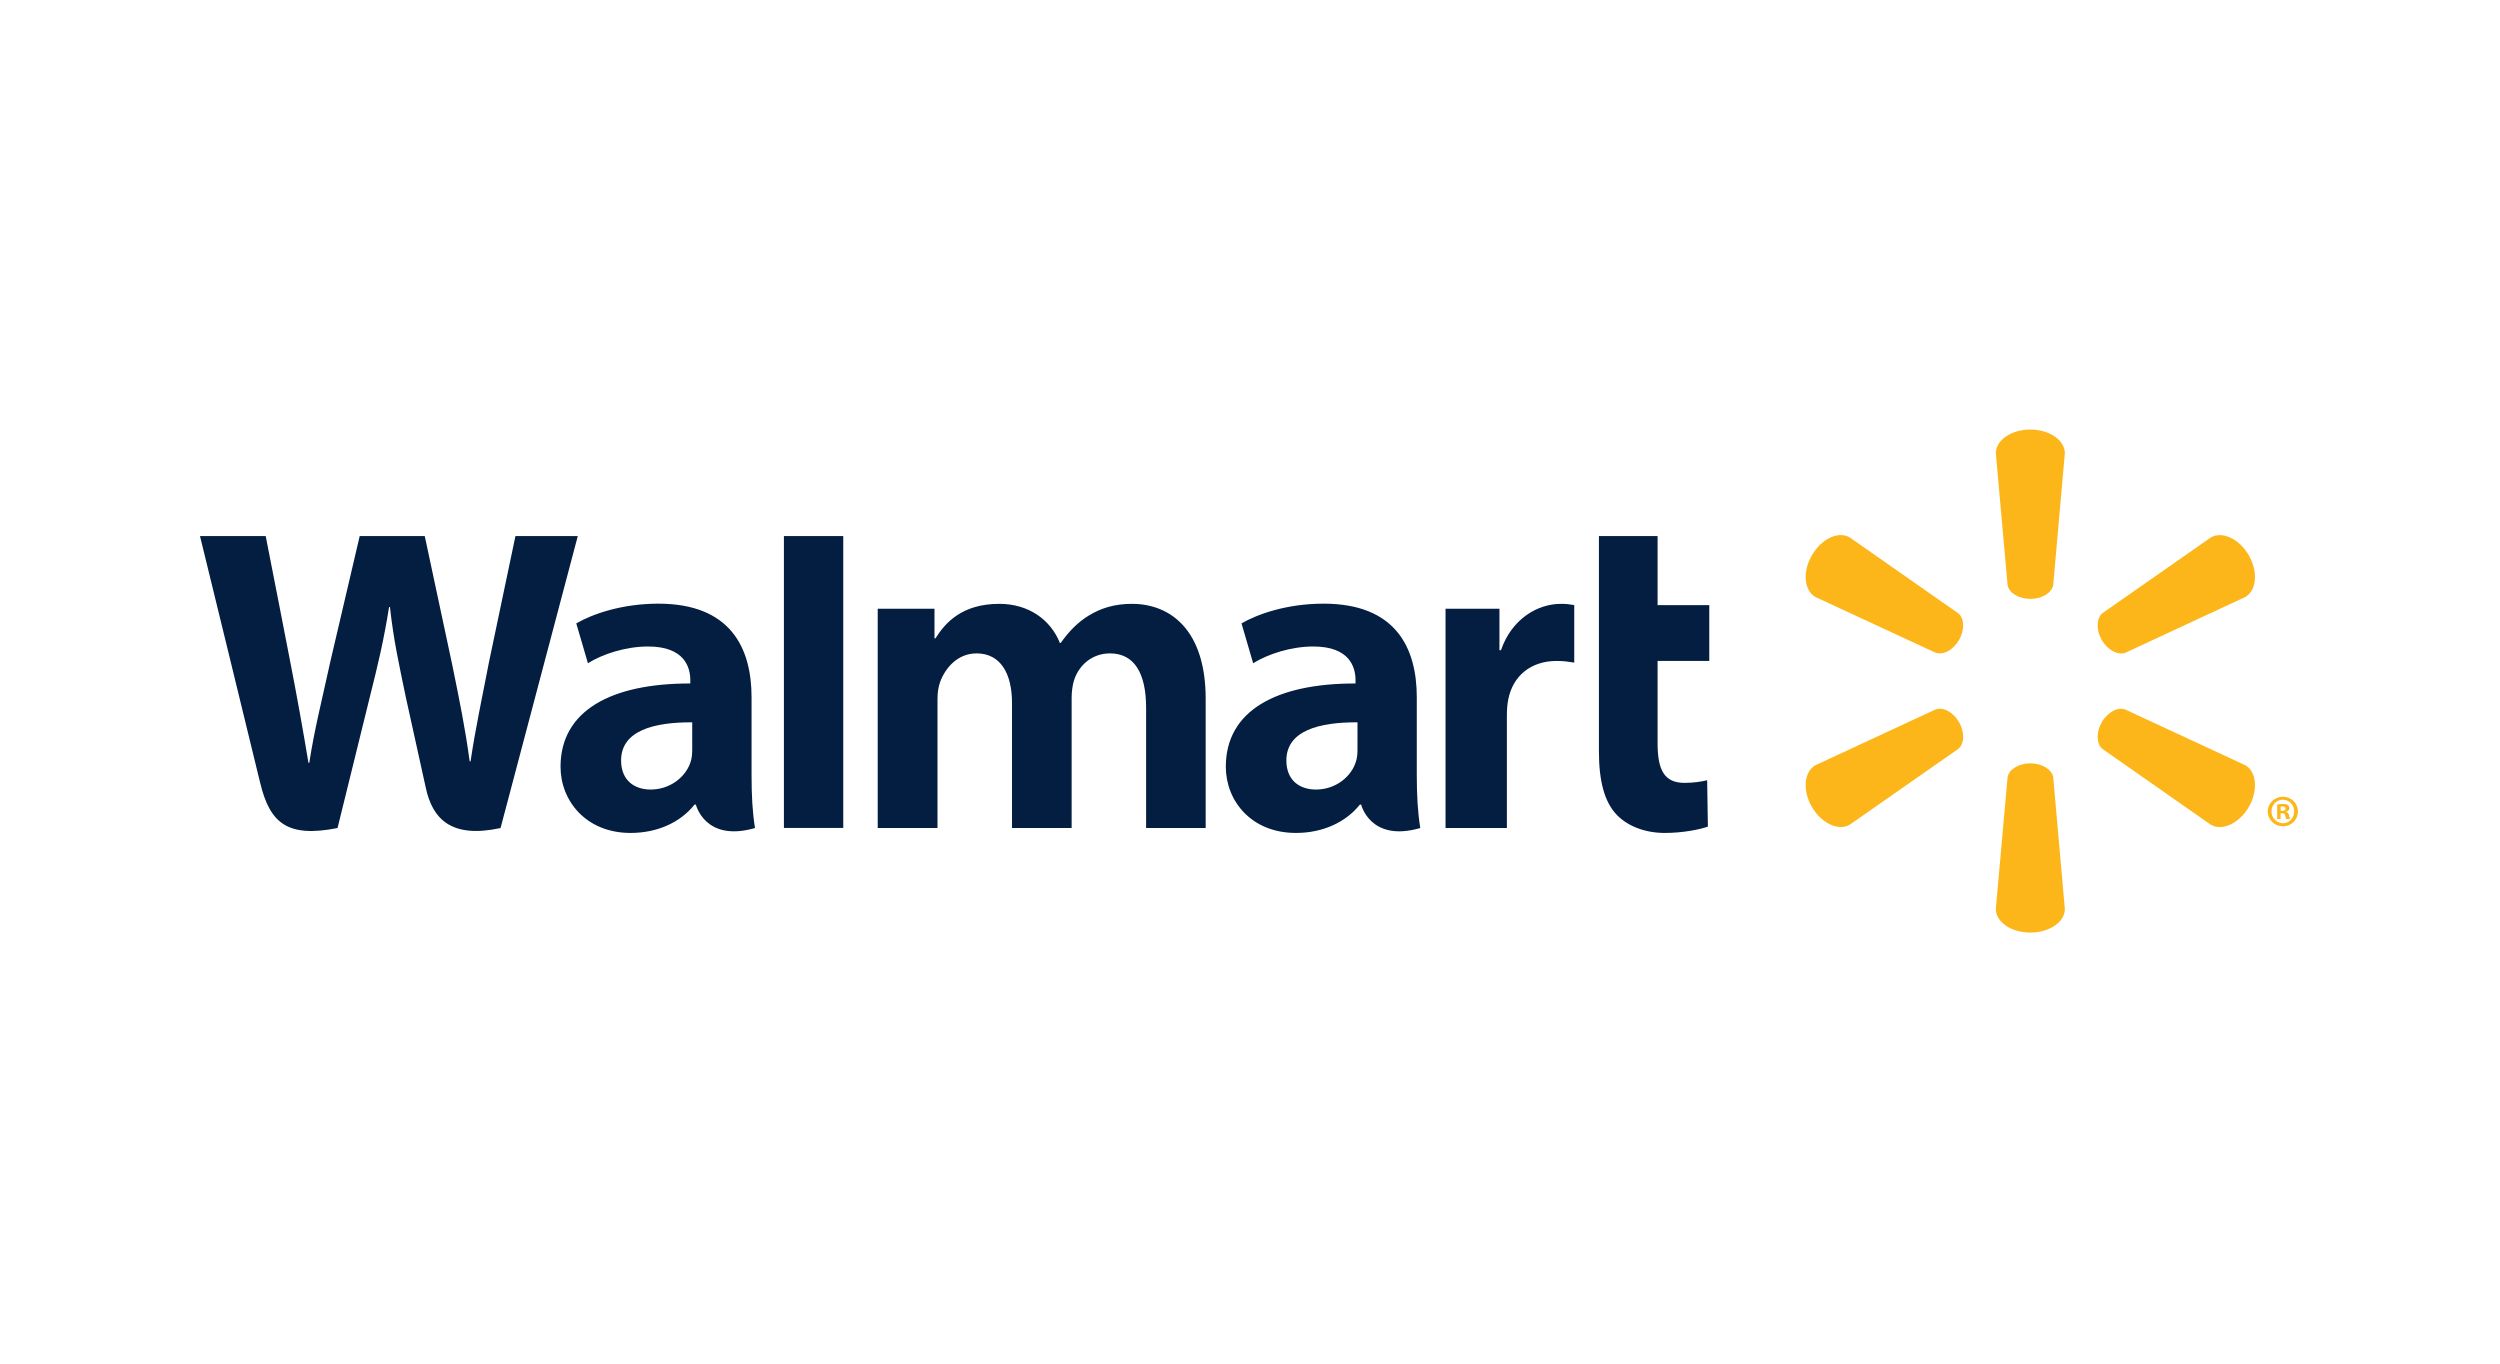 <svg width="1100" height="600" viewBox="0 0 1100 600" fill="none" xmlns="http://www.w3.org/2000/svg">
<path d="M623.385 306.782C623.385 284.924 614.029 265.613 582.385 265.613C566.15 265.613 553.253 270.239 546.261 274.29L551.386 291.826C557.824 287.787 568.096 284.46 577.792 284.46C593.812 284.438 596.436 293.5 596.436 299.326V300.729C561.466 300.673 539.36 312.756 539.36 337.362C539.36 352.398 550.583 366.494 570.201 366.494C582.17 366.494 592.284 361.663 598.326 354.038H598.914C598.914 354.038 602.897 370.703 624.924 364.333C623.804 357.353 623.385 350 623.385 341.062V306.782ZM597.297 329.861C597.297 331.626 597.15 333.459 596.629 335.032C594.615 341.763 587.669 347.397 579.025 347.397C571.728 347.397 566.003 343.268 566.003 334.613C566.003 321.376 580.62 317.733 597.297 317.824M88 235.873C88 235.873 110.842 329.322 114.474 344.459C118.75 362.153 126.409 368.692 148.515 364.337L162.793 306.39C166.402 292.032 168.857 281.738 171.188 267.109H171.583C173.201 281.885 175.532 292.033 178.485 306.435C178.485 306.435 184.311 332.761 187.332 346.552C190.273 360.343 198.554 369.043 220.243 364.337L254.228 235.873H226.793L215.129 291.445C212.04 307.543 209.235 320.226 207.051 334.978H206.655C204.687 320.384 202.186 308.222 198.973 292.451L186.891 235.873H158.268L145.37 291.003C141.693 307.838 138.254 321.334 136.093 335.623H135.72C133.491 322.217 130.471 305.145 127.269 288.944C127.269 288.944 119.61 249.472 116.906 235.873M330.685 306.782C330.685 284.924 321.306 265.613 289.662 265.613C273.473 265.613 260.553 270.239 253.561 274.29L258.686 291.826C265.101 287.787 275.363 284.46 285.092 284.46C301.112 284.438 303.736 293.5 303.736 299.326V300.729C268.767 300.673 246.638 312.756 246.638 337.362C246.638 352.398 257.906 366.494 277.433 366.494C289.515 366.494 299.539 361.663 305.581 354.038H306.191C306.191 354.038 310.196 370.703 332.201 364.333C331.07 357.353 330.685 350 330.685 341.062V306.782ZM304.574 329.861C304.574 331.626 304.427 333.459 303.929 335.032C301.892 341.763 294.946 347.397 286.28 347.397C279.028 347.397 273.281 343.268 273.281 334.613C273.281 321.376 287.897 317.733 304.574 317.824M371.033 364.292V235.872H344.922V364.292H371.033ZM703.525 235.873V330.623C703.525 343.701 705.979 352.82 711.263 358.409C715.901 363.307 723.492 366.498 732.532 366.498C740.293 366.498 747.884 365.004 751.471 363.703L751.153 343.305C748.472 343.928 745.406 344.459 741.198 344.459C732.283 344.459 729.342 338.814 729.342 327.071V290.8H752.081V266.26H729.342V235.872M636.035 267.841V364.333H663.029V314.916C663.029 312.258 663.198 309.961 663.617 307.834C665.631 297.415 673.539 290.819 684.932 290.819C688.111 290.819 690.272 291.169 692.67 291.543V266.246C690.656 265.884 689.288 265.692 686.81 265.692C676.707 265.692 665.257 272.106 660.427 286.078H659.76V267.841M386.196 267.841V364.333H412.499V307.698C412.499 305.04 412.793 302.324 413.732 299.869C415.871 294.134 421.177 287.492 429.696 287.492C440.285 287.492 445.286 296.43 445.286 309.328V364.333H471.522V307.02C471.522 304.519 471.873 301.453 472.607 299.236C474.712 292.731 480.459 287.492 488.402 287.492C499.103 287.492 504.286 296.238 504.286 311.443V364.333H530.498V307.438C530.498 277.548 515.293 265.692 498.028 265.692C490.438 265.692 484.396 267.558 478.965 270.907C474.372 273.724 470.345 277.695 466.736 282.888H466.34C462.188 272.502 452.436 265.692 439.696 265.692C423.36 265.692 415.939 273.939 411.572 280.908H411.175V267.841" fill="#041E42"/>
<path d="M893.351 263.51C898.509 263.51 902.853 260.818 903.419 257.356L908.533 199.431C908.533 193.695 901.779 189 893.351 189C884.877 189 878.167 193.695 878.167 199.431L883.326 257.356C883.87 260.818 888.191 263.51 893.351 263.51ZM861.975 281.636C864.531 277.11 864.384 272.087 861.624 269.847L813.881 236.461C808.915 233.565 801.481 237.016 797.227 244.324C792.985 251.621 793.845 259.812 798.709 262.652L851.566 287.156C854.949 288.423 859.372 286.07 861.975 281.59M924.719 281.588C927.423 286.068 931.846 288.421 935.139 287.222L987.995 262.649C992.905 259.753 993.641 251.641 989.489 244.344C985.246 237.036 977.767 233.608 972.812 236.447L925.059 269.8C922.411 272.073 922.219 277.119 924.776 281.633M893.351 335.866C898.509 335.866 902.853 338.558 903.419 342.02L908.533 399.945C908.533 405.681 901.779 410.331 893.351 410.331C884.877 410.331 878.167 405.681 878.167 399.945L883.326 342.02C883.87 338.558 888.191 335.866 893.351 335.866ZM924.719 317.791C927.423 313.3 931.846 310.901 935.139 312.202L987.995 336.73C992.905 339.569 993.641 347.749 989.489 355.058C985.246 362.309 977.767 365.76 972.812 362.92L925.059 329.523C922.411 327.272 922.219 322.248 924.776 317.791M861.975 317.741C864.531 322.255 864.384 327.267 861.624 329.53L813.881 362.871C808.915 365.767 801.481 362.305 797.227 355.053C792.985 347.756 793.845 339.565 798.709 336.725L851.566 312.198C854.949 310.908 859.372 313.284 861.975 317.741ZM1003.46 357.837H1004.12C1005.01 357.837 1005.37 358.12 1005.48 358.833C1005.67 359.625 1005.77 360.156 1005.96 360.383H1007.66C1007.51 360.213 1007.32 359.783 1007.22 358.788C1007.03 357.928 1006.58 357.441 1005.96 357.272V357.113C1006.82 356.921 1007.32 356.344 1007.32 355.631C1007.32 354.986 1007.03 354.522 1006.73 354.228C1006.17 353.957 1005.62 353.742 1004.42 353.742C1003.36 353.742 1002.58 353.832 1001.96 353.979V360.383H1003.46V357.837ZM1003.51 354.918L1004.28 354.817C1005.18 354.817 1005.67 355.236 1005.67 355.824C1005.67 356.48 1005.01 356.785 1004.18 356.785H1003.51V354.918ZM1004.47 350.574C1000.76 350.574 997.818 353.471 997.818 357.023C997.818 360.665 1000.76 363.562 1004.47 363.562C1008.23 363.562 1011.08 360.665 1011.08 357.023C1011.08 353.47 1008.23 350.574 1004.47 350.574ZM1004.47 351.875C1007.32 351.875 1009.44 354.183 1009.44 357.023C1009.44 359.885 1007.32 362.261 1004.47 362.215C1001.62 362.215 999.458 359.885 999.458 357.023C999.458 354.183 1001.62 351.875 1004.42 351.875" fill="#FCB61A"/>
</svg>

